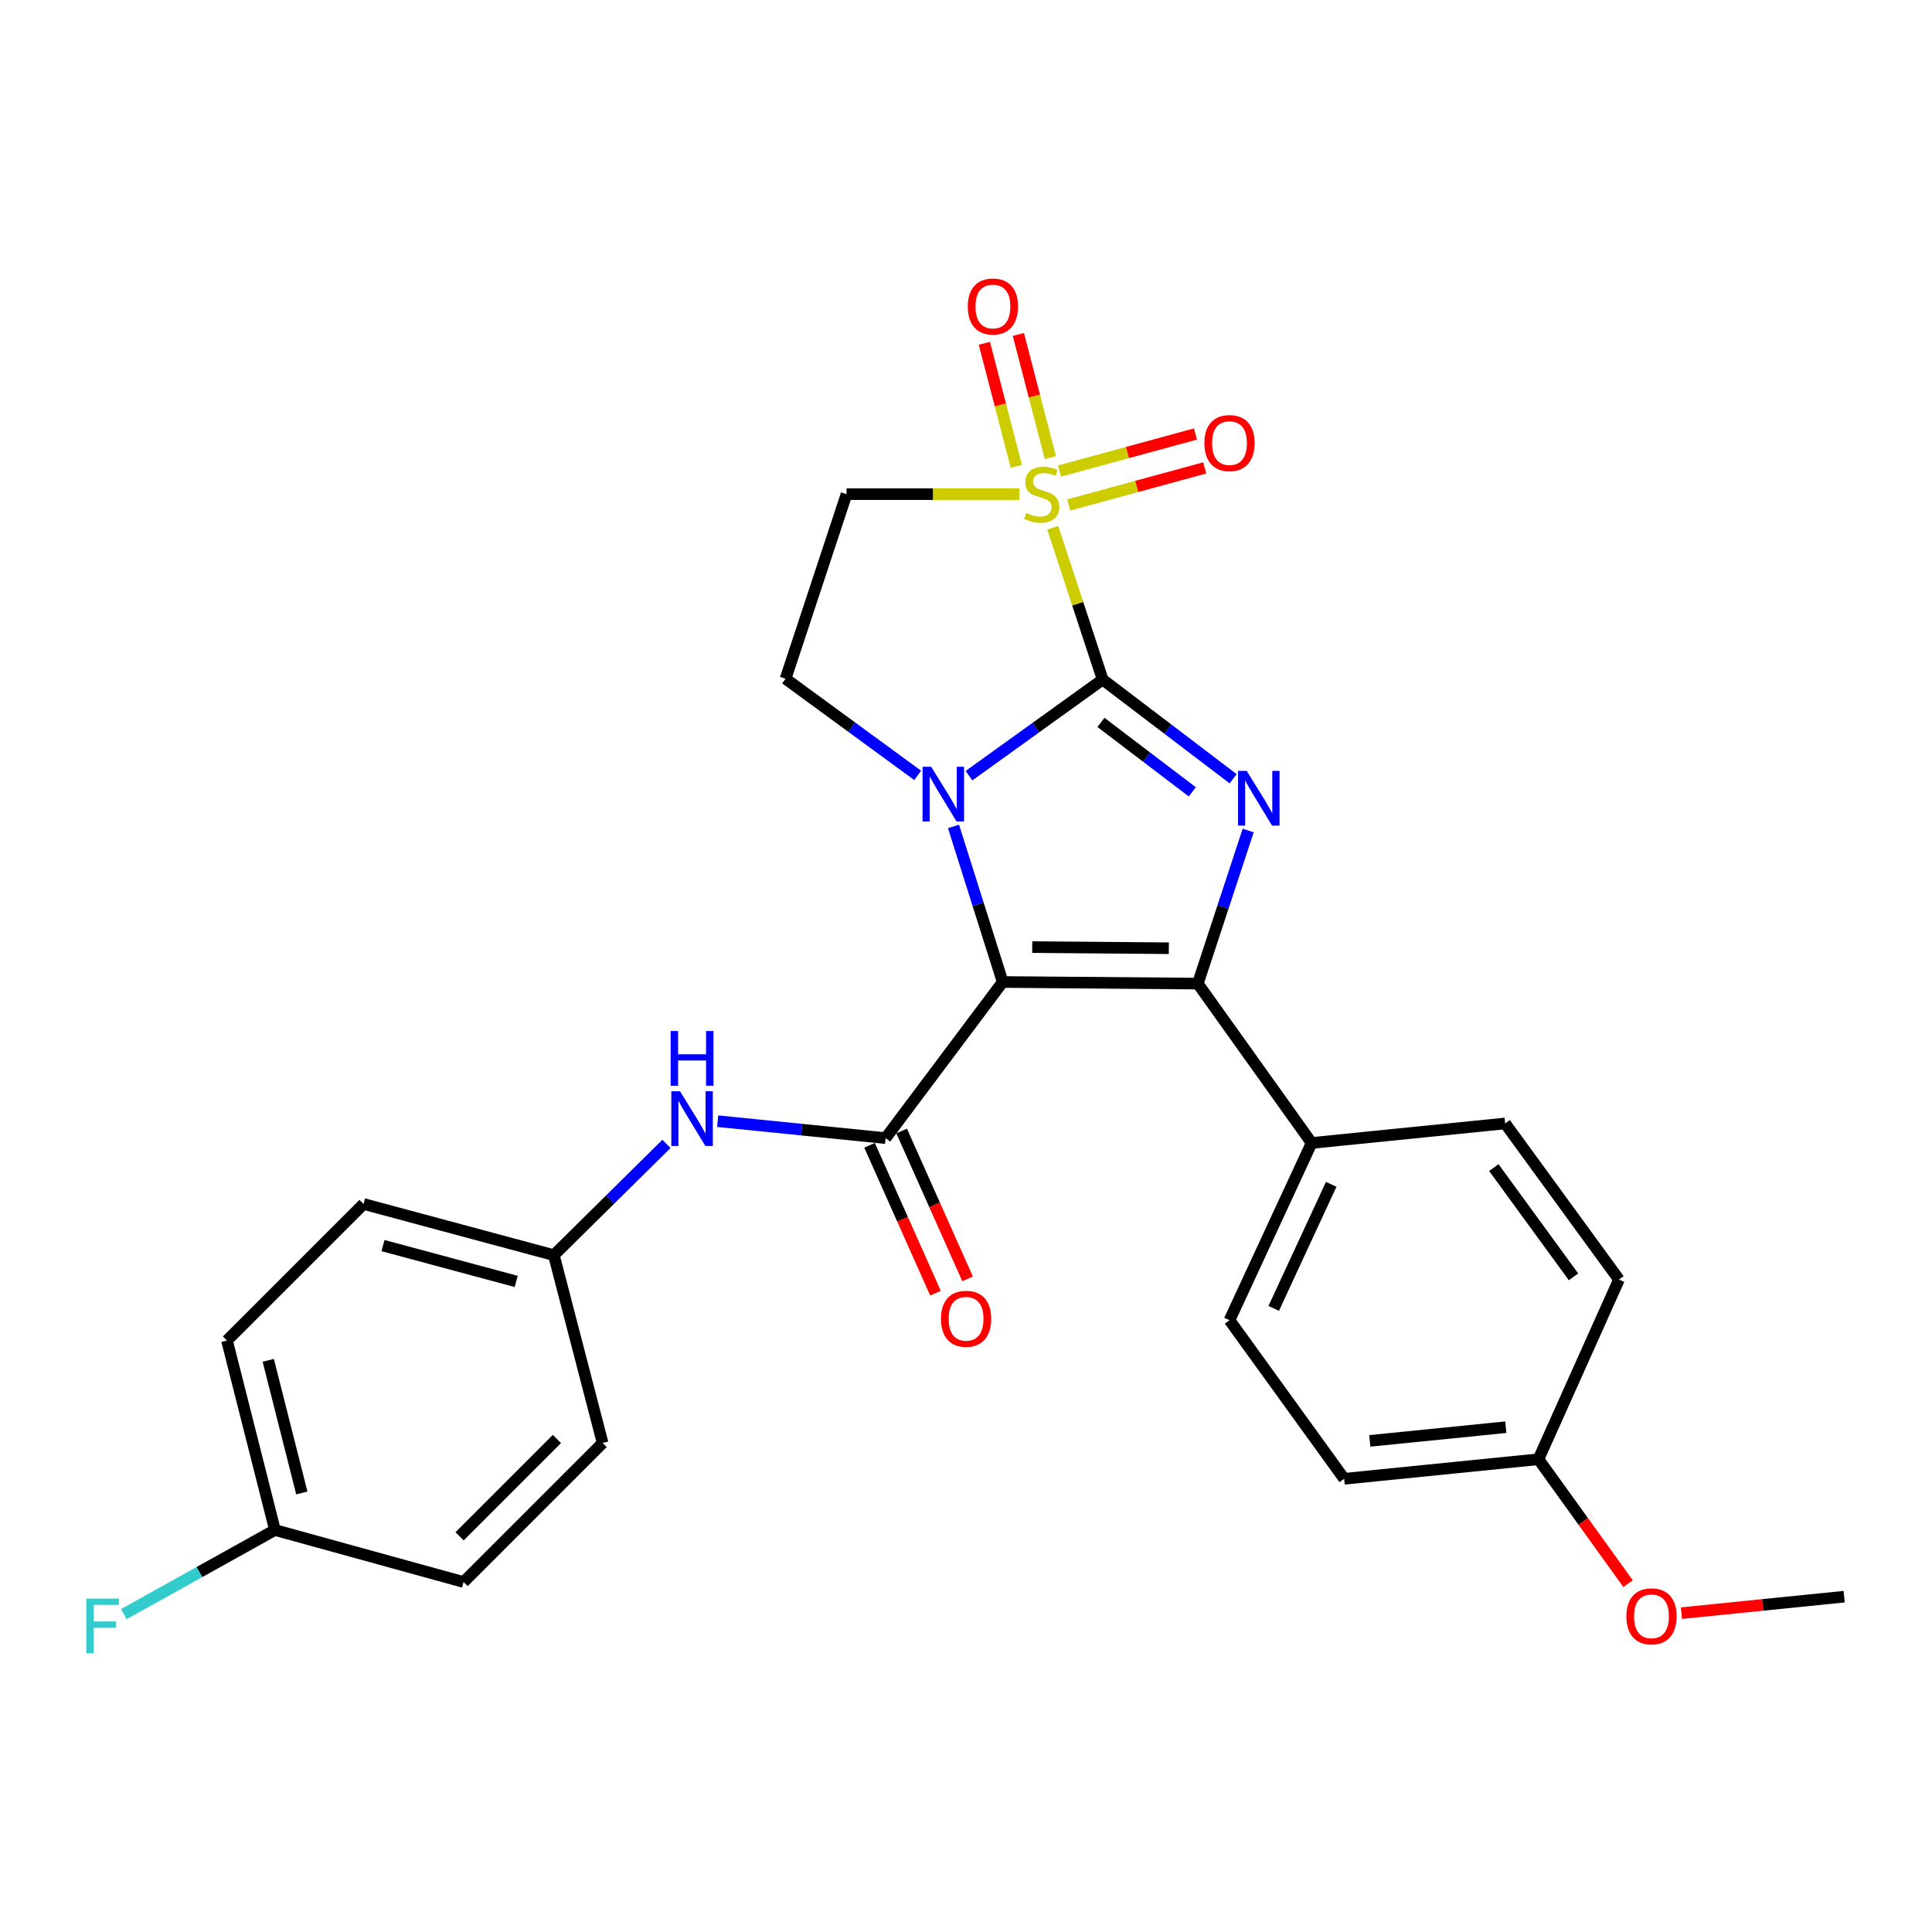 <?xml version='1.0' encoding='iso-8859-1'?>
<svg version='1.1' baseProfile='full'
              xmlns='http://www.w3.org/2000/svg'
                      xmlns:rdkit='http://www.rdkit.org/xml'
                      xmlns:xlink='http://www.w3.org/1999/xlink'
                  xml:space='preserve'
width='1000px' height='1000px' viewBox='0 0 1000 1000'>
<!-- END OF HEADER -->
<rect style='opacity:1.0;fill:#FFFFFF;stroke:none' width='1000' height='1000' x='0' y='0'> </rect>
<path class='bond-1' d='M 570.735,351.733 L 536.134,376.617' style='fill:none;fill-rule:evenodd;stroke:#000000;stroke-width:6px;stroke-linecap:butt;stroke-linejoin:miter;stroke-opacity:1' />
<path class='bond-1' d='M 536.134,376.617 L 501.532,401.501' style='fill:none;fill-rule:evenodd;stroke:#0000FF;stroke-width:6px;stroke-linecap:butt;stroke-linejoin:miter;stroke-opacity:1' />
<path class='bond-2' d='M 570.735,351.733 L 557.819,312.453' style='fill:none;fill-rule:evenodd;stroke:#000000;stroke-width:6px;stroke-linecap:butt;stroke-linejoin:miter;stroke-opacity:1' />
<path class='bond-2' d='M 557.819,312.453 L 544.904,273.174' style='fill:none;fill-rule:evenodd;stroke:#CCCC00;stroke-width:6px;stroke-linecap:butt;stroke-linejoin:miter;stroke-opacity:1' />
<path class='bond-3' d='M 570.735,351.733 L 604.503,377.406' style='fill:none;fill-rule:evenodd;stroke:#000000;stroke-width:6px;stroke-linecap:butt;stroke-linejoin:miter;stroke-opacity:1' />
<path class='bond-3' d='M 604.503,377.406 L 638.272,403.079' style='fill:none;fill-rule:evenodd;stroke:#0000FF;stroke-width:6px;stroke-linecap:butt;stroke-linejoin:miter;stroke-opacity:1' />
<path class='bond-3' d='M 569.855,373.918 L 593.493,391.888' style='fill:none;fill-rule:evenodd;stroke:#000000;stroke-width:6px;stroke-linecap:butt;stroke-linejoin:miter;stroke-opacity:1' />
<path class='bond-3' d='M 593.493,391.888 L 617.131,409.859' style='fill:none;fill-rule:evenodd;stroke:#0000FF;stroke-width:6px;stroke-linecap:butt;stroke-linejoin:miter;stroke-opacity:1' />
<path class='bond-0' d='M 518.987,508.28 L 506.261,468.02' style='fill:none;fill-rule:evenodd;stroke:#000000;stroke-width:6px;stroke-linecap:butt;stroke-linejoin:miter;stroke-opacity:1' />
<path class='bond-0' d='M 506.261,468.02 L 493.534,427.76' style='fill:none;fill-rule:evenodd;stroke:#0000FF;stroke-width:6px;stroke-linecap:butt;stroke-linejoin:miter;stroke-opacity:1' />
<path class='bond-5' d='M 518.987,508.28 L 458.386,589.095' style='fill:none;fill-rule:evenodd;stroke:#000000;stroke-width:6px;stroke-linecap:butt;stroke-linejoin:miter;stroke-opacity:1' />
<path class='bond-27' d='M 518.987,508.28 L 619.986,509.118' style='fill:none;fill-rule:evenodd;stroke:#000000;stroke-width:6px;stroke-linecap:butt;stroke-linejoin:miter;stroke-opacity:1' />
<path class='bond-27' d='M 534.288,490.214 L 604.987,490.801' style='fill:none;fill-rule:evenodd;stroke:#000000;stroke-width:6px;stroke-linecap:butt;stroke-linejoin:miter;stroke-opacity:1' />
<path class='bond-7' d='M 474.983,401.341 L 440.796,376.325' style='fill:none;fill-rule:evenodd;stroke:#0000FF;stroke-width:6px;stroke-linecap:butt;stroke-linejoin:miter;stroke-opacity:1' />
<path class='bond-7' d='M 440.796,376.325 L 406.608,351.309' style='fill:none;fill-rule:evenodd;stroke:#000000;stroke-width:6px;stroke-linecap:butt;stroke-linejoin:miter;stroke-opacity:1' />
<path class='bond-6' d='M 527.576,255.768 L 482.874,255.768' style='fill:none;fill-rule:evenodd;stroke:#CCCC00;stroke-width:6px;stroke-linecap:butt;stroke-linejoin:miter;stroke-opacity:1' />
<path class='bond-6' d='M 482.874,255.768 L 438.172,255.768' style='fill:none;fill-rule:evenodd;stroke:#000000;stroke-width:6px;stroke-linecap:butt;stroke-linejoin:miter;stroke-opacity:1' />
<path class='bond-10' d='M 543.664,236.85 L 535.384,204.982' style='fill:none;fill-rule:evenodd;stroke:#CCCC00;stroke-width:6px;stroke-linecap:butt;stroke-linejoin:miter;stroke-opacity:1' />
<path class='bond-10' d='M 535.384,204.982 L 527.104,173.113' style='fill:none;fill-rule:evenodd;stroke:#FF0000;stroke-width:6px;stroke-linecap:butt;stroke-linejoin:miter;stroke-opacity:1' />
<path class='bond-10' d='M 526.056,241.425 L 517.776,209.557' style='fill:none;fill-rule:evenodd;stroke:#CCCC00;stroke-width:6px;stroke-linecap:butt;stroke-linejoin:miter;stroke-opacity:1' />
<path class='bond-10' d='M 517.776,209.557 L 509.496,177.688' style='fill:none;fill-rule:evenodd;stroke:#FF0000;stroke-width:6px;stroke-linecap:butt;stroke-linejoin:miter;stroke-opacity:1' />
<path class='bond-11' d='M 553.173,261.381 L 588.369,251.782' style='fill:none;fill-rule:evenodd;stroke:#CCCC00;stroke-width:6px;stroke-linecap:butt;stroke-linejoin:miter;stroke-opacity:1' />
<path class='bond-11' d='M 588.369,251.782 L 623.564,242.184' style='fill:none;fill-rule:evenodd;stroke:#FF0000;stroke-width:6px;stroke-linecap:butt;stroke-linejoin:miter;stroke-opacity:1' />
<path class='bond-11' d='M 548.387,243.829 L 583.582,234.231' style='fill:none;fill-rule:evenodd;stroke:#CCCC00;stroke-width:6px;stroke-linecap:butt;stroke-linejoin:miter;stroke-opacity:1' />
<path class='bond-11' d='M 583.582,234.231 L 618.778,224.632' style='fill:none;fill-rule:evenodd;stroke:#FF0000;stroke-width:6px;stroke-linecap:butt;stroke-linejoin:miter;stroke-opacity:1' />
<path class='bond-4' d='M 646.061,429.858 L 633.023,469.488' style='fill:none;fill-rule:evenodd;stroke:#0000FF;stroke-width:6px;stroke-linecap:butt;stroke-linejoin:miter;stroke-opacity:1' />
<path class='bond-4' d='M 633.023,469.488 L 619.986,509.118' style='fill:none;fill-rule:evenodd;stroke:#000000;stroke-width:6px;stroke-linecap:butt;stroke-linejoin:miter;stroke-opacity:1' />
<path class='bond-9' d='M 619.986,509.118 L 678.899,591.601' style='fill:none;fill-rule:evenodd;stroke:#000000;stroke-width:6px;stroke-linecap:butt;stroke-linejoin:miter;stroke-opacity:1' />
<path class='bond-8' d='M 458.386,589.095 L 414.93,584.705' style='fill:none;fill-rule:evenodd;stroke:#000000;stroke-width:6px;stroke-linecap:butt;stroke-linejoin:miter;stroke-opacity:1' />
<path class='bond-8' d='M 414.93,584.705 L 371.473,580.316' style='fill:none;fill-rule:evenodd;stroke:#0000FF;stroke-width:6px;stroke-linecap:butt;stroke-linejoin:miter;stroke-opacity:1' />
<path class='bond-12' d='M 450.078,592.799 L 467.141,631.069' style='fill:none;fill-rule:evenodd;stroke:#000000;stroke-width:6px;stroke-linecap:butt;stroke-linejoin:miter;stroke-opacity:1' />
<path class='bond-12' d='M 467.141,631.069 L 484.204,669.34' style='fill:none;fill-rule:evenodd;stroke:#FF0000;stroke-width:6px;stroke-linecap:butt;stroke-linejoin:miter;stroke-opacity:1' />
<path class='bond-12' d='M 466.694,585.39 L 483.757,623.661' style='fill:none;fill-rule:evenodd;stroke:#000000;stroke-width:6px;stroke-linecap:butt;stroke-linejoin:miter;stroke-opacity:1' />
<path class='bond-12' d='M 483.757,623.661 L 500.82,661.932' style='fill:none;fill-rule:evenodd;stroke:#FF0000;stroke-width:6px;stroke-linecap:butt;stroke-linejoin:miter;stroke-opacity:1' />
<path class='bond-28' d='M 438.172,255.768 L 406.608,351.309' style='fill:none;fill-rule:evenodd;stroke:#000000;stroke-width:6px;stroke-linecap:butt;stroke-linejoin:miter;stroke-opacity:1' />
<path class='bond-15' d='M 344.962,592.074 L 315.821,620.87' style='fill:none;fill-rule:evenodd;stroke:#0000FF;stroke-width:6px;stroke-linecap:butt;stroke-linejoin:miter;stroke-opacity:1' />
<path class='bond-15' d='M 315.821,620.87 L 286.68,649.665' style='fill:none;fill-rule:evenodd;stroke:#000000;stroke-width:6px;stroke-linecap:butt;stroke-linejoin:miter;stroke-opacity:1' />
<path class='bond-13' d='M 678.899,591.601 L 636.389,683.342' style='fill:none;fill-rule:evenodd;stroke:#000000;stroke-width:6px;stroke-linecap:butt;stroke-linejoin:miter;stroke-opacity:1' />
<path class='bond-13' d='M 689.029,613.011 L 659.272,677.229' style='fill:none;fill-rule:evenodd;stroke:#000000;stroke-width:6px;stroke-linecap:butt;stroke-linejoin:miter;stroke-opacity:1' />
<path class='bond-14' d='M 678.899,591.601 L 779.059,581.494' style='fill:none;fill-rule:evenodd;stroke:#000000;stroke-width:6px;stroke-linecap:butt;stroke-linejoin:miter;stroke-opacity:1' />
<path class='bond-19' d='M 636.389,683.342 L 695.737,765.42' style='fill:none;fill-rule:evenodd;stroke:#000000;stroke-width:6px;stroke-linecap:butt;stroke-linejoin:miter;stroke-opacity:1' />
<path class='bond-18' d='M 779.059,581.494 L 837.982,662.299' style='fill:none;fill-rule:evenodd;stroke:#000000;stroke-width:6px;stroke-linecap:butt;stroke-linejoin:miter;stroke-opacity:1' />
<path class='bond-18' d='M 773.198,604.334 L 814.444,660.897' style='fill:none;fill-rule:evenodd;stroke:#000000;stroke-width:6px;stroke-linecap:butt;stroke-linejoin:miter;stroke-opacity:1' />
<path class='bond-21' d='M 286.68,649.665 L 311.917,746.894' style='fill:none;fill-rule:evenodd;stroke:#000000;stroke-width:6px;stroke-linecap:butt;stroke-linejoin:miter;stroke-opacity:1' />
<path class='bond-22' d='M 286.68,649.665 L 188.188,623.175' style='fill:none;fill-rule:evenodd;stroke:#000000;stroke-width:6px;stroke-linecap:butt;stroke-linejoin:miter;stroke-opacity:1' />
<path class='bond-22' d='M 267.181,663.26 L 198.236,644.717' style='fill:none;fill-rule:evenodd;stroke:#000000;stroke-width:6px;stroke-linecap:butt;stroke-linejoin:miter;stroke-opacity:1' />
<path class='bond-16' d='M 142.312,791.93 L 117.49,693.863' style='fill:none;fill-rule:evenodd;stroke:#000000;stroke-width:6px;stroke-linecap:butt;stroke-linejoin:miter;stroke-opacity:1' />
<path class='bond-16' d='M 156.225,772.756 L 138.849,704.109' style='fill:none;fill-rule:evenodd;stroke:#000000;stroke-width:6px;stroke-linecap:butt;stroke-linejoin:miter;stroke-opacity:1' />
<path class='bond-20' d='M 142.312,791.93 L 103.197,813.704' style='fill:none;fill-rule:evenodd;stroke:#000000;stroke-width:6px;stroke-linecap:butt;stroke-linejoin:miter;stroke-opacity:1' />
<path class='bond-20' d='M 103.197,813.704 L 64.081,835.478' style='fill:none;fill-rule:evenodd;stroke:#33CCCC;stroke-width:6px;stroke-linecap:butt;stroke-linejoin:miter;stroke-opacity:1' />
<path class='bond-30' d='M 142.312,791.93 L 239.955,818.855' style='fill:none;fill-rule:evenodd;stroke:#000000;stroke-width:6px;stroke-linecap:butt;stroke-linejoin:miter;stroke-opacity:1' />
<path class='bond-17' d='M 796.301,755.303 L 837.982,662.299' style='fill:none;fill-rule:evenodd;stroke:#000000;stroke-width:6px;stroke-linecap:butt;stroke-linejoin:miter;stroke-opacity:1' />
<path class='bond-25' d='M 796.301,755.303 L 819.497,787.506' style='fill:none;fill-rule:evenodd;stroke:#000000;stroke-width:6px;stroke-linecap:butt;stroke-linejoin:miter;stroke-opacity:1' />
<path class='bond-25' d='M 819.497,787.506 L 842.693,819.71' style='fill:none;fill-rule:evenodd;stroke:#FF0000;stroke-width:6px;stroke-linecap:butt;stroke-linejoin:miter;stroke-opacity:1' />
<path class='bond-29' d='M 796.301,755.303 L 695.737,765.42' style='fill:none;fill-rule:evenodd;stroke:#000000;stroke-width:6px;stroke-linecap:butt;stroke-linejoin:miter;stroke-opacity:1' />
<path class='bond-29' d='M 779.396,738.719 L 709.001,745.801' style='fill:none;fill-rule:evenodd;stroke:#000000;stroke-width:6px;stroke-linecap:butt;stroke-linejoin:miter;stroke-opacity:1' />
<path class='bond-24' d='M 311.917,746.894 L 239.955,818.855' style='fill:none;fill-rule:evenodd;stroke:#000000;stroke-width:6px;stroke-linecap:butt;stroke-linejoin:miter;stroke-opacity:1' />
<path class='bond-24' d='M 288.258,744.824 L 237.886,795.197' style='fill:none;fill-rule:evenodd;stroke:#000000;stroke-width:6px;stroke-linecap:butt;stroke-linejoin:miter;stroke-opacity:1' />
<path class='bond-23' d='M 188.188,623.175 L 117.49,693.863' style='fill:none;fill-rule:evenodd;stroke:#000000;stroke-width:6px;stroke-linecap:butt;stroke-linejoin:miter;stroke-opacity:1' />
<path class='bond-26' d='M 870.316,834.963 L 912.431,830.699' style='fill:none;fill-rule:evenodd;stroke:#FF0000;stroke-width:6px;stroke-linecap:butt;stroke-linejoin:miter;stroke-opacity:1' />
<path class='bond-26' d='M 912.431,830.699 L 954.545,826.436' style='fill:none;fill-rule:evenodd;stroke:#000000;stroke-width:6px;stroke-linecap:butt;stroke-linejoin:miter;stroke-opacity:1' />
<path  class='atom-2' d='M 481.992 396.891
L 491.272 411.891
Q 492.192 413.371, 493.672 416.051
Q 495.152 418.731, 495.232 418.891
L 495.232 396.891
L 498.992 396.891
L 498.992 425.211
L 495.112 425.211
L 485.152 408.811
Q 483.992 406.891, 482.752 404.691
Q 481.552 402.491, 481.192 401.811
L 481.192 425.211
L 477.512 425.211
L 477.512 396.891
L 481.992 396.891
' fill='#0000FF'/>
<path  class='atom-3' d='M 531.181 265.488
Q 531.501 265.608, 532.821 266.168
Q 534.141 266.728, 535.581 267.088
Q 537.061 267.408, 538.501 267.408
Q 541.181 267.408, 542.741 266.128
Q 544.301 264.808, 544.301 262.528
Q 544.301 260.968, 543.501 260.008
Q 542.741 259.048, 541.541 258.528
Q 540.341 258.008, 538.341 257.408
Q 535.821 256.648, 534.301 255.928
Q 532.821 255.208, 531.741 253.688
Q 530.701 252.168, 530.701 249.608
Q 530.701 246.048, 533.101 243.848
Q 535.541 241.648, 540.341 241.648
Q 543.621 241.648, 547.341 243.208
L 546.421 246.288
Q 543.021 244.888, 540.461 244.888
Q 537.701 244.888, 536.181 246.048
Q 534.661 247.168, 534.701 249.128
Q 534.701 250.648, 535.461 251.568
Q 536.261 252.488, 537.381 253.008
Q 538.541 253.528, 540.461 254.128
Q 543.021 254.928, 544.541 255.728
Q 546.061 256.528, 547.141 258.168
Q 548.261 259.768, 548.261 262.528
Q 548.261 266.448, 545.621 268.568
Q 543.021 270.648, 538.661 270.648
Q 536.141 270.648, 534.221 270.088
Q 532.341 269.568, 530.101 268.648
L 531.181 265.488
' fill='#CCCC00'/>
<path  class='atom-4' d='M 645.29 399.013
L 654.57 414.013
Q 655.49 415.493, 656.97 418.173
Q 658.45 420.853, 658.53 421.013
L 658.53 399.013
L 662.29 399.013
L 662.29 427.333
L 658.41 427.333
L 648.45 410.933
Q 647.29 409.013, 646.05 406.813
Q 644.85 404.613, 644.49 403.933
L 644.49 427.333
L 640.81 427.333
L 640.81 399.013
L 645.29 399.013
' fill='#0000FF'/>
<path  class='atom-9' d='M 351.956 564.818
L 361.236 579.818
Q 362.156 581.298, 363.636 583.978
Q 365.116 586.658, 365.196 586.818
L 365.196 564.818
L 368.956 564.818
L 368.956 593.138
L 365.076 593.138
L 355.116 576.738
Q 353.956 574.818, 352.716 572.618
Q 351.516 570.418, 351.156 569.738
L 351.156 593.138
L 347.476 593.138
L 347.476 564.818
L 351.956 564.818
' fill='#0000FF'/>
<path  class='atom-9' d='M 347.136 533.666
L 350.976 533.666
L 350.976 545.706
L 365.456 545.706
L 365.456 533.666
L 369.296 533.666
L 369.296 561.986
L 365.456 561.986
L 365.456 548.906
L 350.976 548.906
L 350.976 561.986
L 347.136 561.986
L 347.136 533.666
' fill='#0000FF'/>
<path  class='atom-11' d='M 500.924 158.64
Q 500.924 151.84, 504.284 148.04
Q 507.644 144.24, 513.924 144.24
Q 520.204 144.24, 523.564 148.04
Q 526.924 151.84, 526.924 158.64
Q 526.924 165.52, 523.524 169.44
Q 520.124 173.32, 513.924 173.32
Q 507.684 173.32, 504.284 169.44
Q 500.924 165.56, 500.924 158.64
M 513.924 170.12
Q 518.244 170.12, 520.564 167.24
Q 522.924 164.32, 522.924 158.64
Q 522.924 153.08, 520.564 150.28
Q 518.244 147.44, 513.924 147.44
Q 509.604 147.44, 507.244 150.24
Q 504.924 153.04, 504.924 158.64
Q 504.924 164.36, 507.244 167.24
Q 509.604 170.12, 513.924 170.12
' fill='#FF0000'/>
<path  class='atom-12' d='M 623.389 229.338
Q 623.389 222.538, 626.749 218.738
Q 630.109 214.938, 636.389 214.938
Q 642.669 214.938, 646.029 218.738
Q 649.389 222.538, 649.389 229.338
Q 649.389 236.218, 645.989 240.138
Q 642.589 244.018, 636.389 244.018
Q 630.149 244.018, 626.749 240.138
Q 623.389 236.258, 623.389 229.338
M 636.389 240.818
Q 640.709 240.818, 643.029 237.938
Q 645.389 235.018, 645.389 229.338
Q 645.389 223.778, 643.029 220.978
Q 640.709 218.138, 636.389 218.138
Q 632.069 218.138, 629.709 220.938
Q 627.389 223.738, 627.389 229.338
Q 627.389 235.058, 629.709 237.938
Q 632.069 240.818, 636.389 240.818
' fill='#FF0000'/>
<path  class='atom-13' d='M 487.037 682.593
Q 487.037 675.793, 490.397 671.993
Q 493.757 668.193, 500.037 668.193
Q 506.317 668.193, 509.677 671.993
Q 513.037 675.793, 513.037 682.593
Q 513.037 689.473, 509.637 693.393
Q 506.237 697.273, 500.037 697.273
Q 493.797 697.273, 490.397 693.393
Q 487.037 689.513, 487.037 682.593
M 500.037 694.073
Q 504.357 694.073, 506.677 691.193
Q 509.037 688.273, 509.037 682.593
Q 509.037 677.033, 506.677 674.233
Q 504.357 671.393, 500.037 671.393
Q 495.717 671.393, 493.357 674.193
Q 491.037 676.993, 491.037 682.593
Q 491.037 688.313, 493.357 691.193
Q 495.717 694.073, 500.037 694.073
' fill='#FF0000'/>
<path  class='atom-21' d='M 44.689 827.426
L 61.529 827.426
L 61.529 830.666
L 48.489 830.666
L 48.489 839.266
L 60.089 839.266
L 60.089 842.546
L 48.489 842.546
L 48.489 855.746
L 44.689 855.746
L 44.689 827.426
' fill='#33CCCC'/>
<path  class='atom-26' d='M 841.81 836.612
Q 841.81 829.812, 845.17 826.012
Q 848.53 822.212, 854.81 822.212
Q 861.09 822.212, 864.45 826.012
Q 867.81 829.812, 867.81 836.612
Q 867.81 843.492, 864.41 847.412
Q 861.01 851.292, 854.81 851.292
Q 848.57 851.292, 845.17 847.412
Q 841.81 843.532, 841.81 836.612
M 854.81 848.092
Q 859.13 848.092, 861.45 845.212
Q 863.81 842.292, 863.81 836.612
Q 863.81 831.052, 861.45 828.252
Q 859.13 825.412, 854.81 825.412
Q 850.49 825.412, 848.13 828.212
Q 845.81 831.012, 845.81 836.612
Q 845.81 842.332, 848.13 845.212
Q 850.49 848.092, 854.81 848.092
' fill='#FF0000'/>
</svg>
